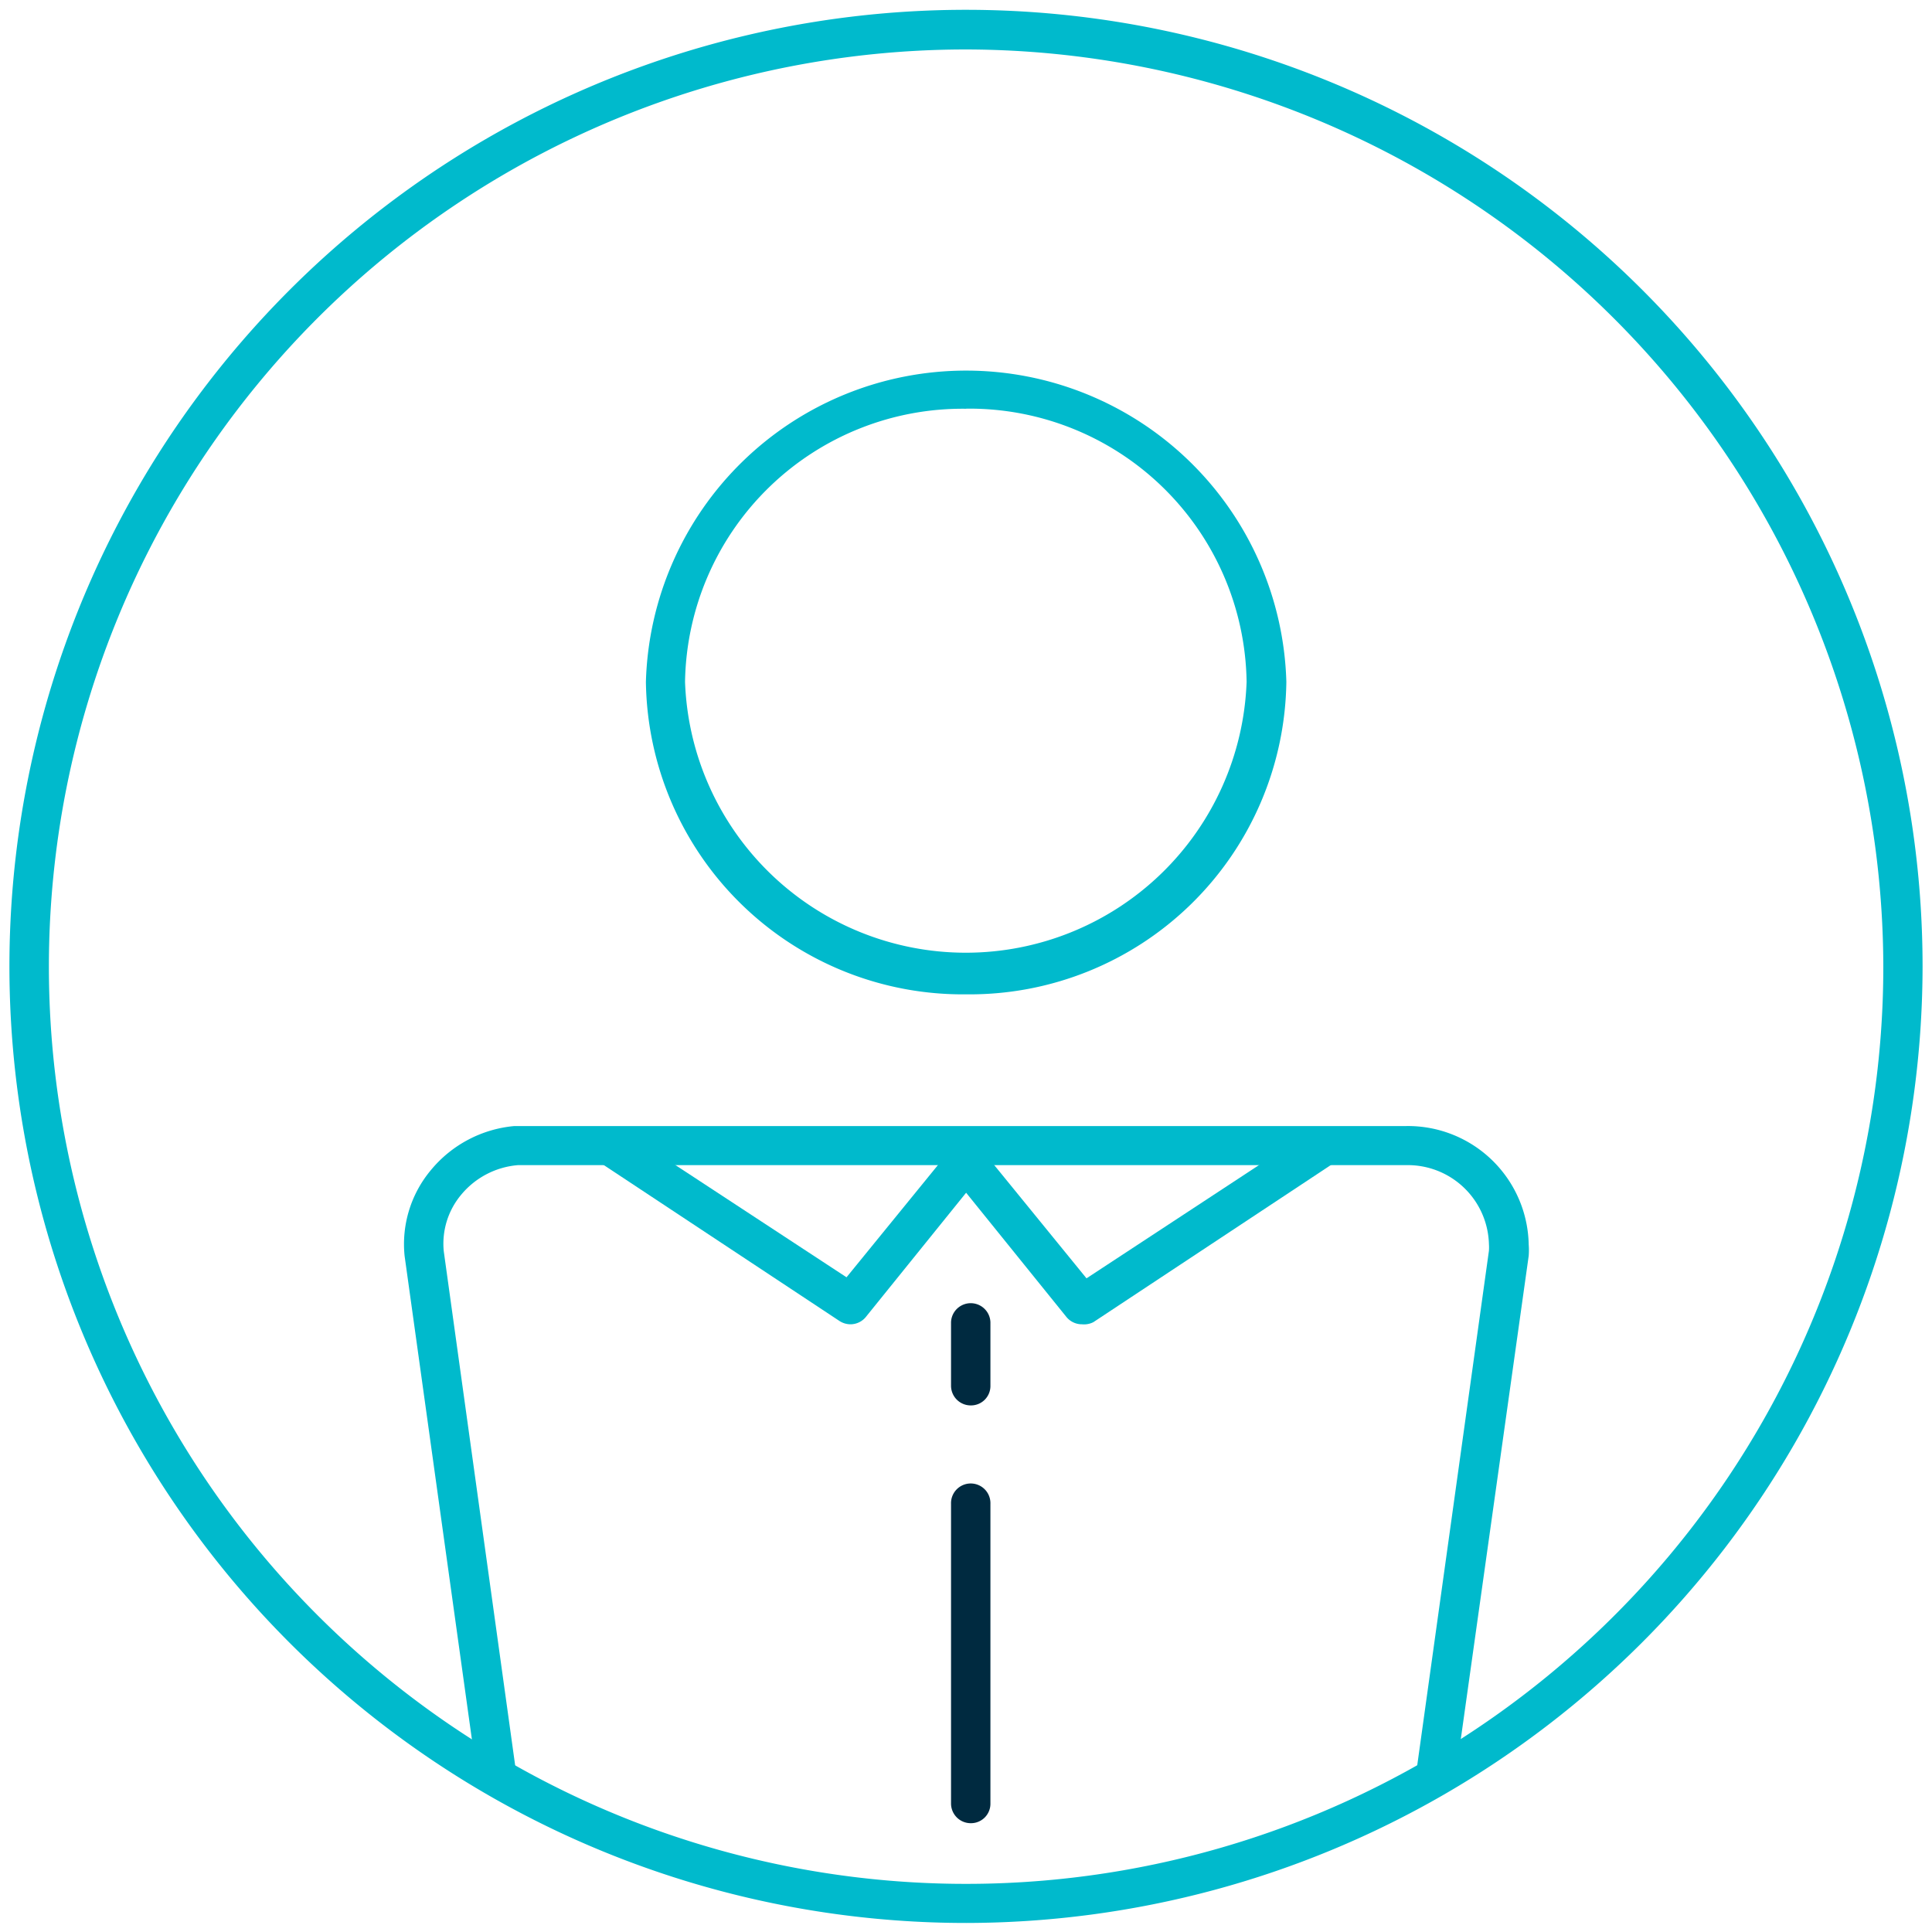 <svg xmlns="http://www.w3.org/2000/svg" width="75" height="75" viewBox="0 0 75 75"><defs><style>.a{fill:#00bacc;}.b{fill:#002a40;}</style></defs><path class="a" d="M55.746,69.644h-.112a.774.774,0,0,1-.652-.866L57.8,48.554a1.953,1.953,0,0,0,0-.265,3.15,3.15,0,0,0-3.221-3.058H20.1a3.2,3.2,0,0,0-2.2,1.152,2.961,2.961,0,0,0-.673,2.192l2.8,20.162a.765.765,0,0,1-1.491.34.66.66,0,0,1-.018-.126L15.707,48.758a4.475,4.475,0,0,1,1.019-3.333,4.751,4.751,0,0,1,3.241-1.712H54.594a4.688,4.688,0,0,1,4.75,4.6,2.911,2.911,0,0,1,0,.438L56.5,68.992A.753.753,0,0,1,55.746,69.644Z"/><path class="a" d="M37.51,38.6a12.3,12.3,0,0,1-12.436-12.13,12.436,12.436,0,0,1,24.862,0A12.294,12.294,0,0,1,37.51,38.6Zm0-22.732a10.775,10.775,0,0,0-10.917,10.6,10.907,10.907,0,0,0,21.8,0A10.765,10.765,0,0,0,37.51,15.864Z"/><path class="a" d="M33.015,51.409a.793.793,0,0,1-.418-.123L23.352,45.17a.765.765,0,0,1,.731-1.343.731.731,0,0,1,.105.069l8.674,5.688,4.077-5.005a.765.765,0,0,1,1.275.844.778.778,0,0,1-.092.114l-4.485,5.556A.776.776,0,0,1,33.015,51.409Z"/><path class="a" d="M42.005,51.409a.777.777,0,0,1-.6-.276l-4.485-5.555A.764.764,0,0,1,38.1,44.62l4.078,5.005,8.664-5.688a.765.765,0,0,1,.846,1.274l-9.245,6.116A.8.8,0,0,1,42.005,51.409Z"/><path class="b" d="M37.683,70.776a.764.764,0,0,1-.764-.765V58.381a.765.765,0,1,1,1.529,0v11.63a.754.754,0,0,1-.744.765Z"/><path class="b" d="M37.683,54.558a.764.764,0,0,1-.764-.764V51.327a.765.765,0,0,1,1.529,0v2.467a.753.753,0,0,1-.744.764Z"/><path class="a" d="M37.51,74.649A37.134,37.134,0,1,1,74.634,37.505v.02A37.174,37.174,0,0,1,37.51,74.649Zm0-72.729a35.606,35.606,0,1,0,35.6,35.615v-.01A35.676,35.676,0,0,0,37.51,1.92Z"/></svg>